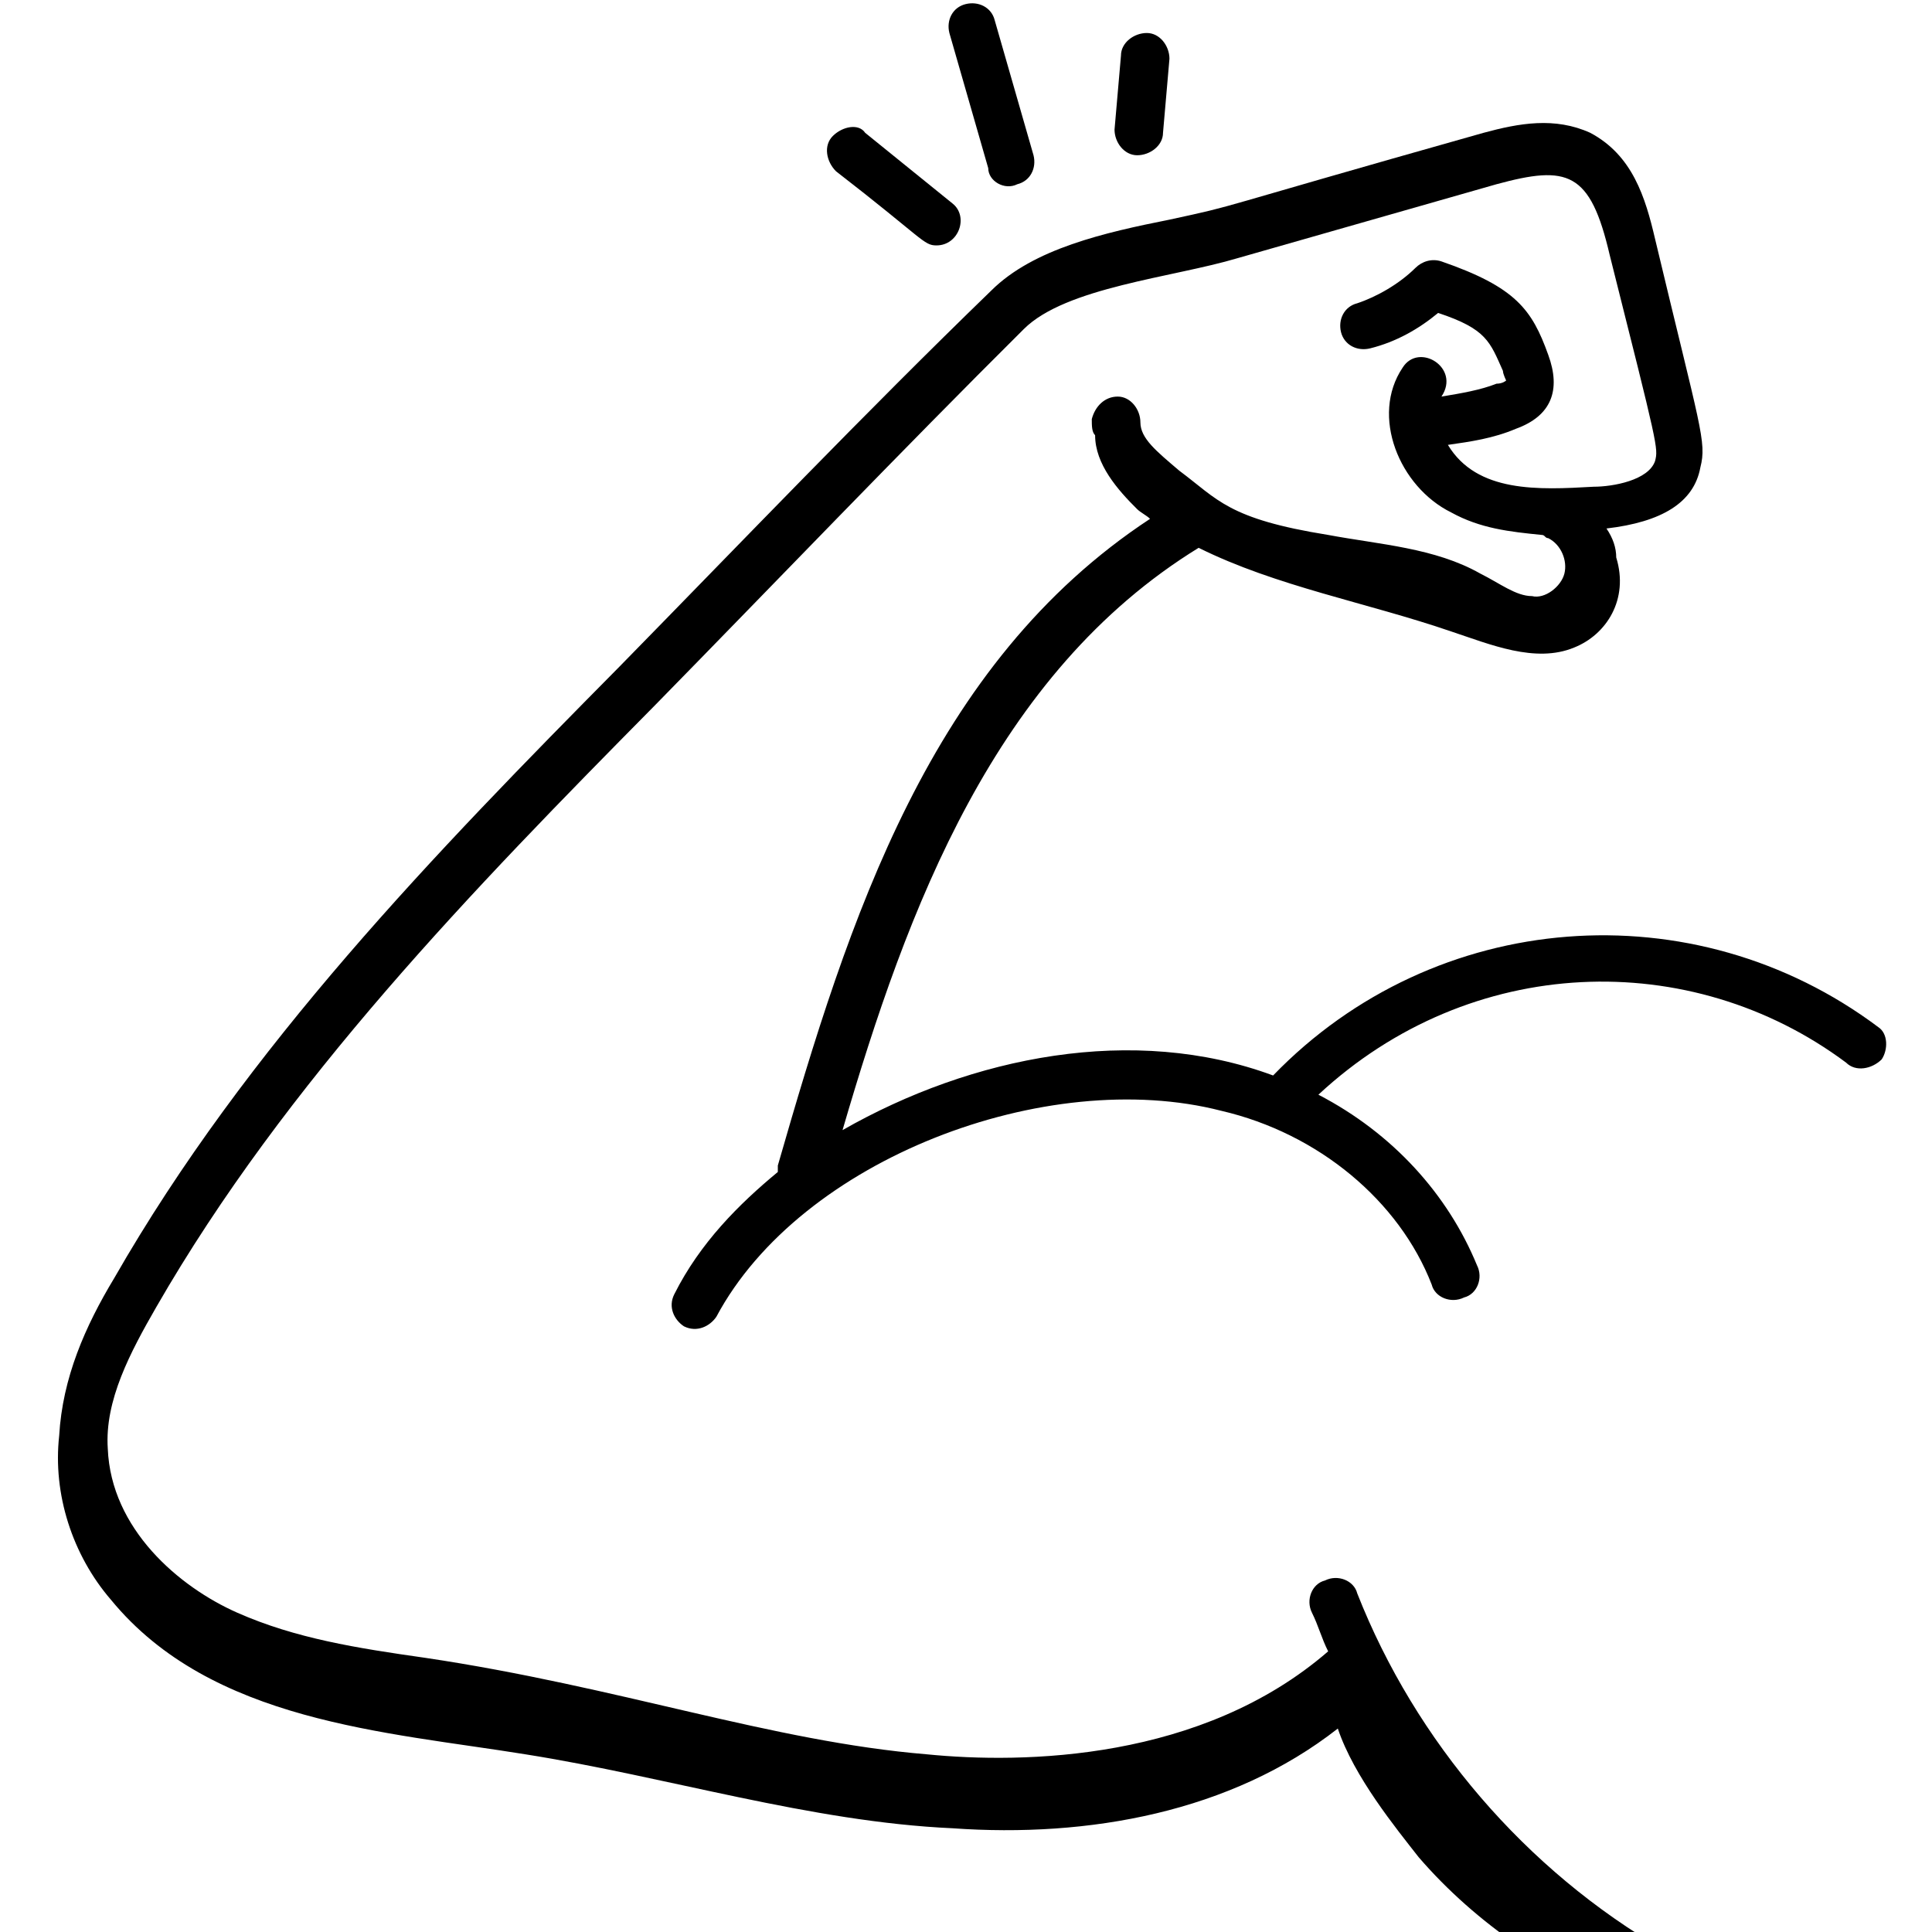 <svg version="1.0" preserveAspectRatio="xMidYMid meet" height="100" viewBox="0 0 75 75" zoomAndPan="magnify" width="100" xmlns:xlink="http://www.w3.org/1999/xlink" xmlns="http://www.w3.org/2000/svg"><defs><clipPath id="fb5e3abb6e"><path clip-rule="nonzero" d="M 2.047 4 L 73.297 4 L 73.297 75 L 2.047 75 Z M 2.047 4"></path></clipPath></defs><g clip-path="url(#fb5e3abb6e)"><path fill-rule="nonzero" fill-opacity="1" d="M 71.664 41.25 C 72.039 41.625 72.668 41.5 73.047 41.125 C 73.297 40.75 73.297 40.125 72.918 39.875 C 65.758 34.504 55.703 35.254 49.422 41.75 C 44.02 39.75 37.734 41 32.707 43.871 C 35.223 35.254 38.613 26.137 46.531 21.266 C 49.547 22.766 53.066 23.391 56.332 24.512 C 57.84 25.012 59.602 25.762 61.109 25.137 C 62.363 24.637 63.242 23.266 62.742 21.641 C 62.742 21.266 62.617 20.891 62.363 20.516 C 64.5 20.266 65.758 19.516 66.008 18.145 C 66.262 17.145 66.008 16.645 64.25 9.277 C 63.871 7.652 63.371 6.027 61.734 5.156 C 60.355 4.531 58.973 4.781 57.59 5.156 C 46.531 8.277 48.289 7.902 45.398 8.527 C 42.887 9.027 40.121 9.652 38.488 11.273 C 33.586 16.02 28.812 21.016 24.039 25.887 C 16.875 33.129 9.586 40.625 4.434 49.617 C 3.305 51.488 2.426 53.488 2.297 55.738 C 2.047 57.984 2.801 60.359 4.309 62.105 C 8.203 66.852 14.988 67.227 20.395 68.102 C 25.922 68.977 31.453 70.723 36.98 70.973 C 42.258 71.348 47.789 70.348 51.934 67.102 C 52.562 68.977 54.195 70.973 55.074 72.098 C 57.336 74.719 60.227 76.594 63.371 77.969 C 63.746 78.219 65.883 78.719 67.391 79.09 C 68.02 79.34 68.27 79.465 68.648 79.34 C 68.898 79.34 68.773 79.34 68.773 79.215 C 69.402 78.844 69.277 77.844 68.648 77.594 C 68.02 77.344 67.516 77.094 67.641 77.219 C 66.887 76.719 66.387 76.594 64.625 75.719 C 59.223 72.598 54.949 67.602 52.688 61.855 C 52.562 61.355 51.934 61.105 51.434 61.355 C 50.93 61.48 50.68 62.105 50.93 62.605 C 51.18 63.105 51.305 63.605 51.559 64.105 C 46.656 68.352 39.746 68.477 35.977 68.102 C 29.945 67.602 24.039 65.477 16.496 64.355 C 13.859 63.98 11.473 63.605 9.211 62.605 C 6.949 61.605 4.309 59.359 4.184 56.234 C 4.059 54.363 5.062 52.488 6.066 50.742 C 11.094 42 18.383 34.504 25.418 27.387 C 30.07 22.641 34.969 17.52 39.746 12.773 C 41.379 11.148 45.527 10.773 48.039 10.023 L 58.094 7.152 C 60.855 6.402 61.734 6.652 62.488 9.898 C 64.375 17.395 64.375 17.395 64.25 17.895 C 63.996 18.645 62.617 18.895 61.863 18.895 C 59.727 19.016 57.336 19.141 56.207 17.27 C 57.086 17.145 57.965 17.02 58.848 16.645 C 60.227 16.145 60.605 15.145 60.102 13.773 C 59.473 12.023 58.848 11.148 55.957 10.148 C 55.578 10.023 55.203 10.148 54.949 10.398 C 54.32 11.023 53.441 11.523 52.688 11.773 C 52.188 11.898 51.934 12.398 52.059 12.898 C 52.188 13.398 52.688 13.648 53.191 13.523 C 54.195 13.273 55.074 12.773 55.828 12.148 C 57.715 12.773 57.84 13.273 58.344 14.398 C 58.344 14.52 58.469 14.77 58.469 14.77 C 58.469 14.77 58.344 14.895 58.094 14.895 C 57.465 15.145 56.711 15.27 55.957 15.395 C 56.711 14.273 55.074 13.273 54.449 14.273 C 53.191 16.145 54.32 18.895 56.332 19.891 C 57.465 20.516 58.594 20.641 59.852 20.766 C 59.977 20.766 59.977 20.891 60.102 20.891 C 60.605 21.141 60.855 21.766 60.73 22.266 C 60.605 22.766 59.977 23.266 59.473 23.141 C 58.848 23.141 58.219 22.641 57.465 22.266 C 55.703 21.266 53.566 21.141 51.559 20.766 C 47.66 20.141 47.285 19.391 45.777 18.27 C 44.898 17.52 44.27 17.02 44.27 16.395 C 44.27 15.895 43.891 15.395 43.391 15.395 C 42.887 15.395 42.512 15.77 42.383 16.27 C 42.383 16.52 42.383 16.77 42.512 16.895 C 42.512 18.02 43.391 19.02 44.145 19.766 C 44.27 19.891 44.52 20.016 44.645 20.141 C 36.102 25.762 32.961 35.629 30.195 45.246 L 30.195 45.496 C 28.688 46.742 27.18 48.242 26.176 50.242 C 25.922 50.742 26.176 51.242 26.551 51.488 C 27.055 51.738 27.555 51.488 27.809 51.117 C 31.074 44.996 40.625 41.375 47.41 43.121 C 51.18 43.996 54.32 46.621 55.578 49.867 C 55.703 50.367 56.332 50.617 56.836 50.367 C 57.336 50.242 57.59 49.617 57.336 49.117 C 56.207 46.371 54.07 43.996 51.18 42.496 C 57.086 37.004 65.633 36.754 71.664 41.25 Z M 71.664 41.25" fill="#000000"></path></g><path fill-rule="nonzero" fill-opacity="1" d="M 32.332 5.277 C 31.953 5.652 32.078 6.277 32.457 6.652 C 35.852 9.277 35.852 9.527 36.352 9.527 C 37.23 9.527 37.609 8.402 36.98 7.902 L 33.586 5.156 C 33.336 4.781 32.707 4.906 32.332 5.277 Z M 32.332 5.277" fill="#000000"></path><path fill-rule="nonzero" fill-opacity="1" d="M 39.492 7.152 C 39.996 7.027 40.246 6.527 40.121 6.027 L 38.613 0.781 C 38.488 0.285 37.984 0.035 37.484 0.16 C 36.98 0.285 36.73 0.781 36.855 1.281 L 38.363 6.527 C 38.363 7.027 38.992 7.402 39.492 7.152 Z M 39.492 7.152" fill="#000000"></path><path fill-rule="nonzero" fill-opacity="1" d="M 45.148 5.156 L 45.398 2.281 C 45.398 1.781 45.023 1.281 44.52 1.281 C 44.02 1.281 43.516 1.656 43.516 2.156 L 43.266 5.031 C 43.266 5.527 43.641 6.027 44.145 6.027 C 44.645 6.027 45.148 5.652 45.148 5.156 Z M 45.148 5.156" fill="#000000"></path></svg>